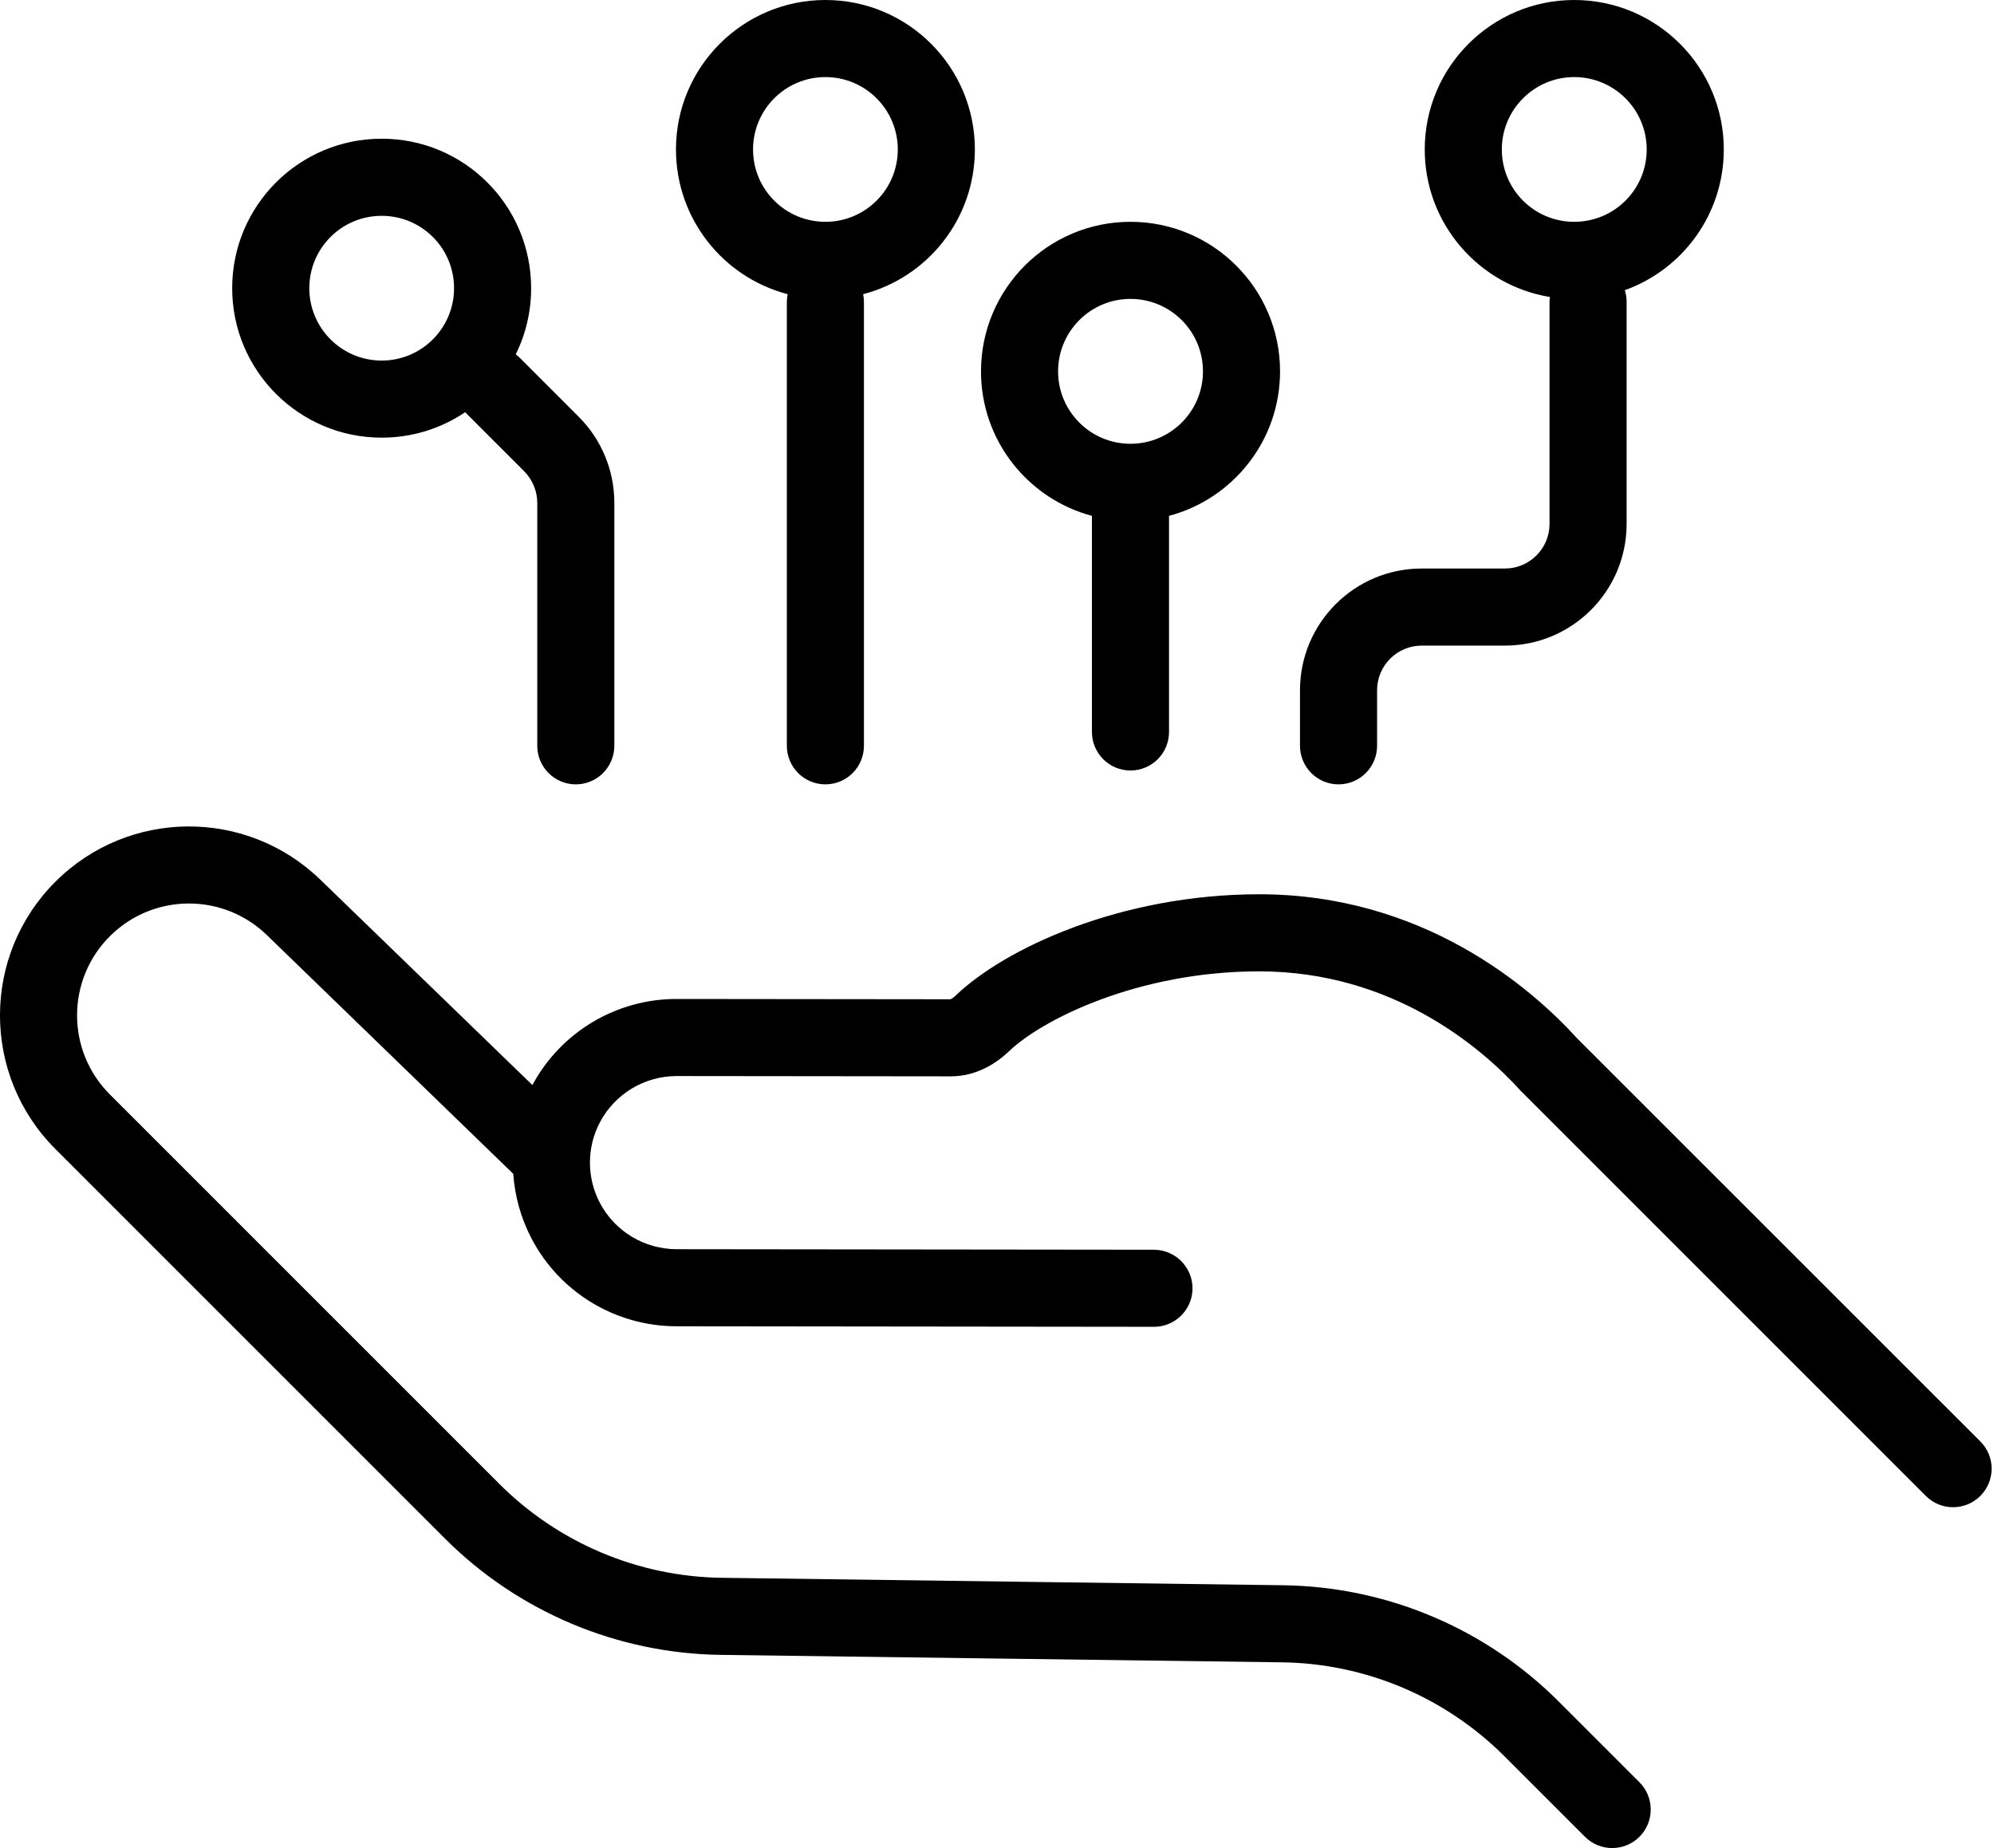 <svg width="41" height="38" viewBox="0 0 41 38" fill="none" xmlns="http://www.w3.org/2000/svg">
<path fill-rule="evenodd" clip-rule="evenodd" d="M30.88 3.073C30.88 2.252 31.547 1.585 32.368 1.585C33.192 1.585 33.859 2.252 33.859 3.073C33.859 3.897 33.192 4.561 32.368 4.561C31.547 4.561 30.88 3.897 30.88 3.073ZM32.368 0C30.672 0 29.295 1.377 29.295 3.073C29.295 4.601 30.41 5.868 31.869 6.107C31.865 6.14 31.861 6.175 31.861 6.21V10.772C31.861 11.279 31.45 11.69 30.944 11.69H29.233C27.851 11.69 26.73 12.811 26.73 14.194V15.335C26.73 15.773 27.085 16.128 27.522 16.128C27.96 16.128 28.315 15.773 28.315 15.335V14.194C28.315 13.686 28.726 13.275 29.233 13.275H30.944C32.325 13.275 33.446 12.155 33.446 10.772V6.21C33.446 6.126 33.434 6.043 33.409 5.967C34.596 5.542 35.444 4.407 35.444 3.073C35.444 1.377 34.067 0 32.368 0ZM5.486 19.226C4.584 18.353 3.15 18.363 2.26 19.25C1.36 20.148 1.36 21.605 2.258 22.503L10.268 30.513C11.482 31.727 13.124 32.42 14.841 32.443L26.381 32.596C28.513 32.624 30.548 33.483 32.055 34.992L33.71 36.647C34.019 36.957 34.019 37.458 33.71 37.768C33.4 38.077 32.899 38.077 32.589 37.768L30.934 36.113C29.718 34.897 28.077 34.203 26.36 34.181L14.821 34.028C12.689 33.999 10.654 33.141 9.147 31.634L1.137 23.624C-0.38 22.107 -0.38 19.645 1.141 18.128C2.642 16.631 5.065 16.613 6.588 18.089L10.947 22.311C11.533 21.22 12.675 20.538 13.915 20.541L19.541 20.547C19.543 20.547 19.547 20.545 19.556 20.541C19.576 20.53 19.611 20.51 19.651 20.47C20.66 19.502 23.044 18.386 25.902 18.388C29.235 18.392 31.448 20.272 32.428 21.35L40.719 29.639C41.029 29.948 41.029 30.45 40.719 30.759C40.41 31.069 39.906 31.069 39.598 30.759L31.295 22.456L31.281 22.444L31.268 22.429C30.441 21.515 28.616 19.977 25.9 19.973C23.388 19.971 21.419 20.972 20.749 21.614C20.482 21.87 20.067 22.134 19.545 22.132L13.913 22.126C13.252 22.126 12.646 22.491 12.336 23.075C12.062 23.593 12.062 24.215 12.334 24.733C12.642 25.319 13.248 25.684 13.909 25.686L23.727 25.697C24.165 25.699 24.52 26.054 24.52 26.491C24.52 26.929 24.162 27.284 23.725 27.282L13.907 27.271C12.656 27.269 11.511 26.576 10.931 25.47C10.71 25.05 10.586 24.596 10.553 24.136L5.486 19.226ZM16.196 6.049C16.186 6.101 16.179 6.155 16.179 6.21V15.335C16.179 15.773 16.534 16.128 16.972 16.128C17.409 16.128 17.764 15.773 17.764 15.335V6.21C17.764 6.155 17.758 6.101 17.748 6.049C19.071 5.705 20.045 4.503 20.045 3.073C20.045 1.377 18.671 0 16.972 0C15.275 0 13.899 1.377 13.899 3.073C13.899 4.503 14.875 5.705 16.196 6.049ZM15.484 3.073C15.484 2.252 16.15 1.585 16.972 1.585C17.793 1.585 18.46 2.252 18.46 3.073C18.46 3.897 17.793 4.561 16.972 4.561C16.15 4.561 15.484 3.897 15.484 3.073ZM24.037 10.607C25.352 10.258 26.32 9.059 26.32 7.637C26.32 5.938 24.943 4.561 23.244 4.561C21.548 4.561 20.171 5.938 20.171 7.637C20.171 9.059 21.139 10.258 22.452 10.607V15.05C22.452 15.488 22.807 15.843 23.244 15.843C23.684 15.843 24.037 15.488 24.037 15.05V10.607ZM21.756 7.637C21.756 6.813 22.423 6.146 23.244 6.146C24.068 6.146 24.735 6.813 24.735 7.637C24.735 8.458 24.068 9.125 23.244 9.125C22.423 9.125 21.756 8.458 21.756 7.637ZM9.563 8.477C9.565 8.479 9.567 8.479 9.569 8.481L10.778 9.69C10.95 9.864 11.047 10.097 11.047 10.34V15.335C11.047 15.773 11.402 16.128 11.839 16.128C12.277 16.128 12.632 15.773 12.632 15.335V10.34C12.632 9.676 12.37 9.04 11.899 8.569L10.69 7.36C10.663 7.333 10.634 7.308 10.605 7.286C10.807 6.877 10.921 6.415 10.921 5.926C10.921 4.227 9.546 2.852 7.848 2.852C6.151 2.852 4.774 4.227 4.774 5.926C4.774 7.622 6.151 8.999 7.848 8.999C8.483 8.999 9.074 8.807 9.563 8.477ZM6.36 5.926C6.36 5.102 7.026 4.438 7.848 4.438C8.671 4.438 9.336 5.102 9.336 5.926C9.336 6.747 8.671 7.414 7.848 7.414C7.026 7.414 6.36 6.747 6.36 5.926Z" fill="black"/>
</svg>
